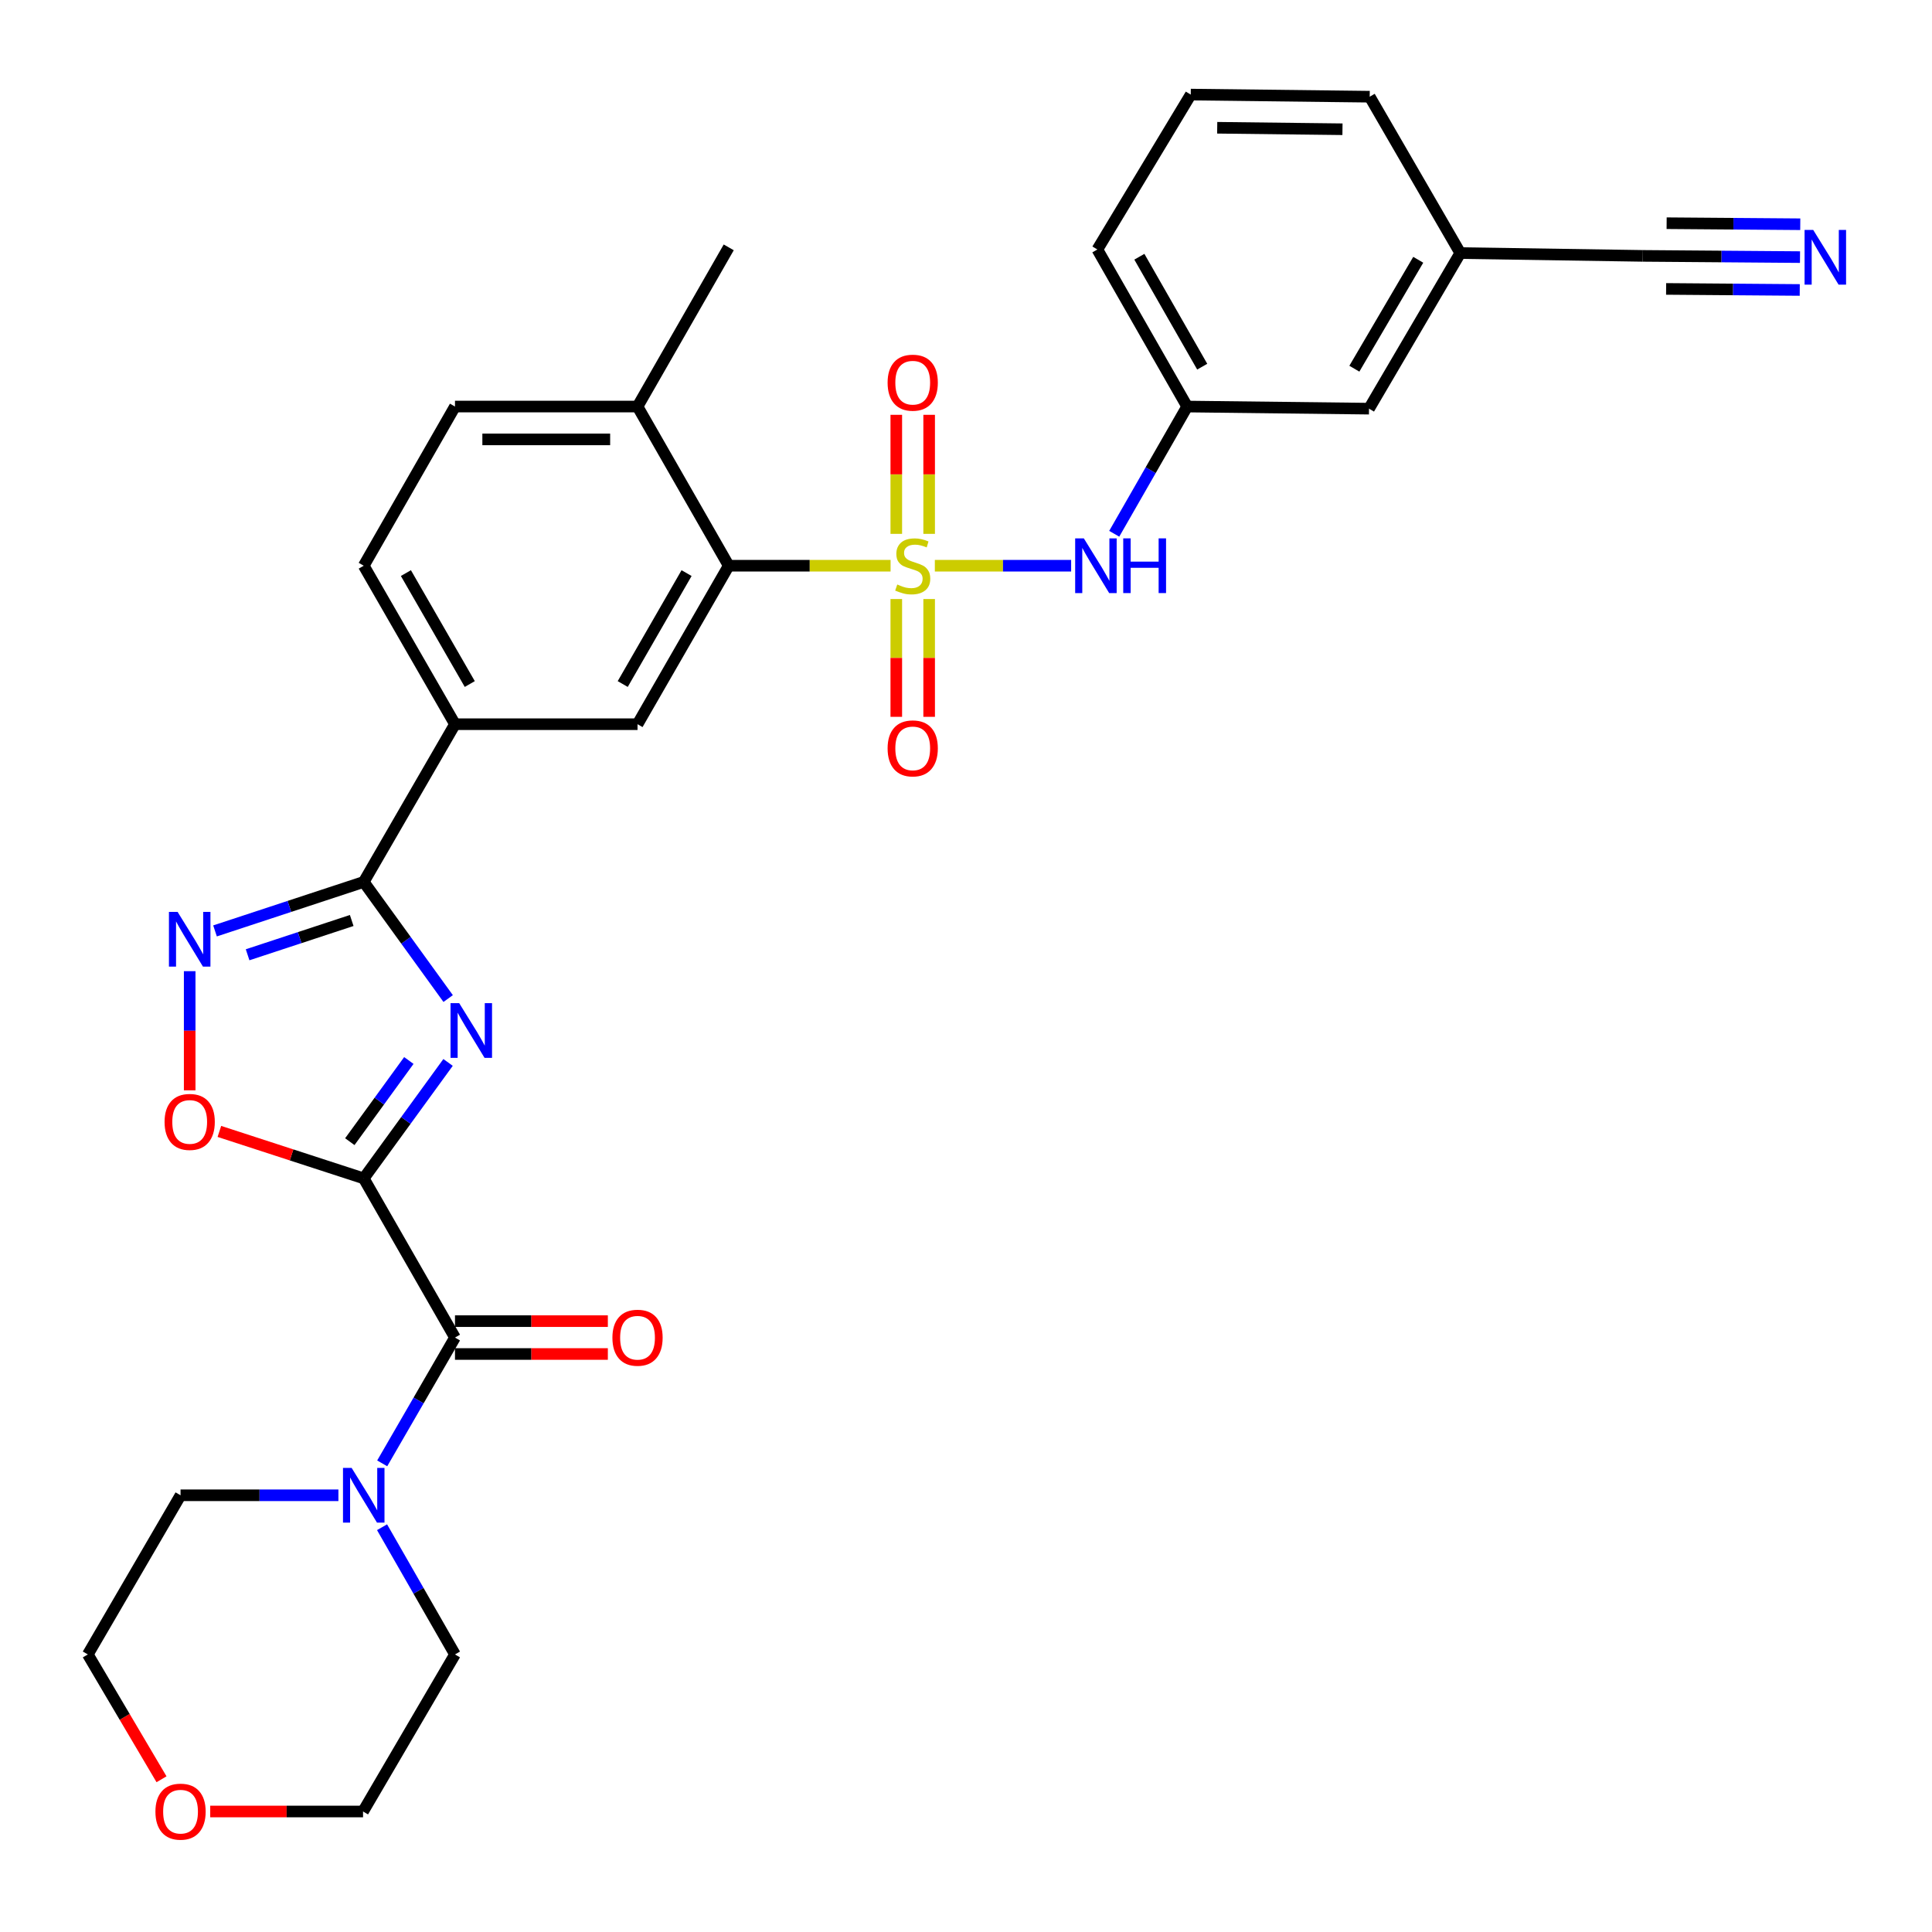 <?xml version='1.0' encoding='iso-8859-1'?>
<svg version='1.1' baseProfile='full'
              xmlns='http://www.w3.org/2000/svg'
                      xmlns:rdkit='http://www.rdkit.org/xml'
                      xmlns:xlink='http://www.w3.org/1999/xlink'
                  xml:space='preserve'
width='1000px' height='1000px' viewBox='0 0 1000 1000'>
<!-- END OF HEADER -->
<rect style='opacity:1.0;fill:#FFFFFF;stroke:none' width='1000' height='1000' x='0' y='0'> </rect>
<path class='bond-5' d='M 460.961,292.815 L 419.076,292.815' style='fill:none;fill-rule:evenodd;stroke:#CCCC00;stroke-width:6px;stroke-linecap:butt;stroke-linejoin:miter;stroke-opacity:1' />
<path class='bond-5' d='M 419.076,292.815 L 377.191,292.815' style='fill:none;fill-rule:evenodd;stroke:#000000;stroke-width:6px;stroke-linecap:butt;stroke-linejoin:miter;stroke-opacity:1' />
<path class='bond-7' d='M 483.872,292.815 L 519.147,292.815' style='fill:none;fill-rule:evenodd;stroke:#CCCC00;stroke-width:6px;stroke-linecap:butt;stroke-linejoin:miter;stroke-opacity:1' />
<path class='bond-7' d='M 519.147,292.815 L 554.421,292.815' style='fill:none;fill-rule:evenodd;stroke:#0000FF;stroke-width:6px;stroke-linecap:butt;stroke-linejoin:miter;stroke-opacity:1' />
<path class='bond-12' d='M 463.917,310.057 L 463.917,340.543' style='fill:none;fill-rule:evenodd;stroke:#CCCC00;stroke-width:6px;stroke-linecap:butt;stroke-linejoin:miter;stroke-opacity:1' />
<path class='bond-12' d='M 463.917,340.543 L 463.917,371.029' style='fill:none;fill-rule:evenodd;stroke:#FF0000;stroke-width:6px;stroke-linecap:butt;stroke-linejoin:miter;stroke-opacity:1' />
<path class='bond-12' d='M 480.926,310.057 L 480.926,340.543' style='fill:none;fill-rule:evenodd;stroke:#CCCC00;stroke-width:6px;stroke-linecap:butt;stroke-linejoin:miter;stroke-opacity:1' />
<path class='bond-12' d='M 480.926,340.543 L 480.926,371.029' style='fill:none;fill-rule:evenodd;stroke:#FF0000;stroke-width:6px;stroke-linecap:butt;stroke-linejoin:miter;stroke-opacity:1' />
<path class='bond-13' d='M 480.926,276.325 L 480.926,245.517' style='fill:none;fill-rule:evenodd;stroke:#CCCC00;stroke-width:6px;stroke-linecap:butt;stroke-linejoin:miter;stroke-opacity:1' />
<path class='bond-13' d='M 480.926,245.517 L 480.926,214.71' style='fill:none;fill-rule:evenodd;stroke:#FF0000;stroke-width:6px;stroke-linecap:butt;stroke-linejoin:miter;stroke-opacity:1' />
<path class='bond-13' d='M 463.917,276.325 L 463.917,245.517' style='fill:none;fill-rule:evenodd;stroke:#CCCC00;stroke-width:6px;stroke-linecap:butt;stroke-linejoin:miter;stroke-opacity:1' />
<path class='bond-13' d='M 463.917,245.517 L 463.917,214.71' style='fill:none;fill-rule:evenodd;stroke:#FF0000;stroke-width:6px;stroke-linecap:butt;stroke-linejoin:miter;stroke-opacity:1' />
<path class='bond-0' d='M 188.271,609.934 L 210.095,579.923' style='fill:none;fill-rule:evenodd;stroke:#000000;stroke-width:6px;stroke-linecap:butt;stroke-linejoin:miter;stroke-opacity:1' />
<path class='bond-0' d='M 210.095,579.923 L 231.919,549.911' style='fill:none;fill-rule:evenodd;stroke:#0000FF;stroke-width:6px;stroke-linecap:butt;stroke-linejoin:miter;stroke-opacity:1' />
<path class='bond-0' d='M 181.062,590.927 L 196.339,569.919' style='fill:none;fill-rule:evenodd;stroke:#000000;stroke-width:6px;stroke-linecap:butt;stroke-linejoin:miter;stroke-opacity:1' />
<path class='bond-0' d='M 196.339,569.919 L 211.616,548.911' style='fill:none;fill-rule:evenodd;stroke:#0000FF;stroke-width:6px;stroke-linecap:butt;stroke-linejoin:miter;stroke-opacity:1' />
<path class='bond-3' d='M 188.271,609.934 L 235.499,692.322' style='fill:none;fill-rule:evenodd;stroke:#000000;stroke-width:6px;stroke-linecap:butt;stroke-linejoin:miter;stroke-opacity:1' />
<path class='bond-33' d='M 188.271,609.934 L 150.911,597.778' style='fill:none;fill-rule:evenodd;stroke:#000000;stroke-width:6px;stroke-linecap:butt;stroke-linejoin:miter;stroke-opacity:1' />
<path class='bond-33' d='M 150.911,597.778 L 113.55,585.622' style='fill:none;fill-rule:evenodd;stroke:#FF0000;stroke-width:6px;stroke-linecap:butt;stroke-linejoin:miter;stroke-opacity:1' />
<path class='bond-1' d='M 231.969,516.852 L 210.12,486.669' style='fill:none;fill-rule:evenodd;stroke:#0000FF;stroke-width:6px;stroke-linecap:butt;stroke-linejoin:miter;stroke-opacity:1' />
<path class='bond-1' d='M 210.12,486.669 L 188.271,456.487' style='fill:none;fill-rule:evenodd;stroke:#000000;stroke-width:6px;stroke-linecap:butt;stroke-linejoin:miter;stroke-opacity:1' />
<path class='bond-2' d='M 188.271,456.487 L 235.499,374.845' style='fill:none;fill-rule:evenodd;stroke:#000000;stroke-width:6px;stroke-linecap:butt;stroke-linejoin:miter;stroke-opacity:1' />
<path class='bond-4' d='M 188.271,456.487 L 149.782,469.163' style='fill:none;fill-rule:evenodd;stroke:#000000;stroke-width:6px;stroke-linecap:butt;stroke-linejoin:miter;stroke-opacity:1' />
<path class='bond-4' d='M 149.782,469.163 L 111.293,481.839' style='fill:none;fill-rule:evenodd;stroke:#0000FF;stroke-width:6px;stroke-linecap:butt;stroke-linejoin:miter;stroke-opacity:1' />
<path class='bond-4' d='M 182.045,476.445 L 155.103,485.318' style='fill:none;fill-rule:evenodd;stroke:#000000;stroke-width:6px;stroke-linecap:butt;stroke-linejoin:miter;stroke-opacity:1' />
<path class='bond-4' d='M 155.103,485.318 L 128.16,494.192' style='fill:none;fill-rule:evenodd;stroke:#0000FF;stroke-width:6px;stroke-linecap:butt;stroke-linejoin:miter;stroke-opacity:1' />
<path class='bond-8' d='M 235.499,692.322 L 216.663,724.88' style='fill:none;fill-rule:evenodd;stroke:#000000;stroke-width:6px;stroke-linecap:butt;stroke-linejoin:miter;stroke-opacity:1' />
<path class='bond-8' d='M 216.663,724.88 L 197.828,757.437' style='fill:none;fill-rule:evenodd;stroke:#0000FF;stroke-width:6px;stroke-linecap:butt;stroke-linejoin:miter;stroke-opacity:1' />
<path class='bond-16' d='M 235.499,700.827 L 275.06,700.827' style='fill:none;fill-rule:evenodd;stroke:#000000;stroke-width:6px;stroke-linecap:butt;stroke-linejoin:miter;stroke-opacity:1' />
<path class='bond-16' d='M 275.06,700.827 L 314.621,700.827' style='fill:none;fill-rule:evenodd;stroke:#FF0000;stroke-width:6px;stroke-linecap:butt;stroke-linejoin:miter;stroke-opacity:1' />
<path class='bond-16' d='M 235.499,683.818 L 275.06,683.818' style='fill:none;fill-rule:evenodd;stroke:#000000;stroke-width:6px;stroke-linecap:butt;stroke-linejoin:miter;stroke-opacity:1' />
<path class='bond-16' d='M 275.06,683.818 L 314.621,683.818' style='fill:none;fill-rule:evenodd;stroke:#FF0000;stroke-width:6px;stroke-linecap:butt;stroke-linejoin:miter;stroke-opacity:1' />
<path class='bond-6' d='M 98.182,502.679 L 98.182,533.516' style='fill:none;fill-rule:evenodd;stroke:#0000FF;stroke-width:6px;stroke-linecap:butt;stroke-linejoin:miter;stroke-opacity:1' />
<path class='bond-6' d='M 98.182,533.516 L 98.182,564.354' style='fill:none;fill-rule:evenodd;stroke:#FF0000;stroke-width:6px;stroke-linecap:butt;stroke-linejoin:miter;stroke-opacity:1' />
<path class='bond-9' d='M 377.191,292.815 L 329.983,374.845' style='fill:none;fill-rule:evenodd;stroke:#000000;stroke-width:6px;stroke-linecap:butt;stroke-linejoin:miter;stroke-opacity:1' />
<path class='bond-9' d='M 355.368,296.636 L 322.322,354.056' style='fill:none;fill-rule:evenodd;stroke:#000000;stroke-width:6px;stroke-linecap:butt;stroke-linejoin:miter;stroke-opacity:1' />
<path class='bond-15' d='M 377.191,292.815 L 329.983,210.427' style='fill:none;fill-rule:evenodd;stroke:#000000;stroke-width:6px;stroke-linecap:butt;stroke-linejoin:miter;stroke-opacity:1' />
<path class='bond-17' d='M 576.723,276.281 L 595.598,243.354' style='fill:none;fill-rule:evenodd;stroke:#0000FF;stroke-width:6px;stroke-linecap:butt;stroke-linejoin:miter;stroke-opacity:1' />
<path class='bond-17' d='M 595.598,243.354 L 614.473,210.427' style='fill:none;fill-rule:evenodd;stroke:#000000;stroke-width:6px;stroke-linecap:butt;stroke-linejoin:miter;stroke-opacity:1' />
<path class='bond-23' d='M 175.161,773.955 L 134.304,773.955' style='fill:none;fill-rule:evenodd;stroke:#0000FF;stroke-width:6px;stroke-linecap:butt;stroke-linejoin:miter;stroke-opacity:1' />
<path class='bond-23' d='M 134.304,773.955 L 93.448,773.955' style='fill:none;fill-rule:evenodd;stroke:#000000;stroke-width:6px;stroke-linecap:butt;stroke-linejoin:miter;stroke-opacity:1' />
<path class='bond-24' d='M 197.75,790.489 L 216.625,823.411' style='fill:none;fill-rule:evenodd;stroke:#0000FF;stroke-width:6px;stroke-linecap:butt;stroke-linejoin:miter;stroke-opacity:1' />
<path class='bond-24' d='M 216.625,823.411 L 235.499,856.334' style='fill:none;fill-rule:evenodd;stroke:#000000;stroke-width:6px;stroke-linecap:butt;stroke-linejoin:miter;stroke-opacity:1' />
<path class='bond-10' d='M 329.983,374.845 L 235.499,374.845' style='fill:none;fill-rule:evenodd;stroke:#000000;stroke-width:6px;stroke-linecap:butt;stroke-linejoin:miter;stroke-opacity:1' />
<path class='bond-31' d='M 235.499,374.845 L 188.271,292.815' style='fill:none;fill-rule:evenodd;stroke:#000000;stroke-width:6px;stroke-linecap:butt;stroke-linejoin:miter;stroke-opacity:1' />
<path class='bond-31' d='M 243.155,354.054 L 210.096,296.633' style='fill:none;fill-rule:evenodd;stroke:#000000;stroke-width:6px;stroke-linecap:butt;stroke-linejoin:miter;stroke-opacity:1' />
<path class='bond-11' d='M 931.681,133.076 L 890.995,132.759' style='fill:none;fill-rule:evenodd;stroke:#0000FF;stroke-width:6px;stroke-linecap:butt;stroke-linejoin:miter;stroke-opacity:1' />
<path class='bond-11' d='M 890.995,132.759 L 850.309,132.442' style='fill:none;fill-rule:evenodd;stroke:#000000;stroke-width:6px;stroke-linecap:butt;stroke-linejoin:miter;stroke-opacity:1' />
<path class='bond-11' d='M 931.814,116.068 L 897.23,115.798' style='fill:none;fill-rule:evenodd;stroke:#0000FF;stroke-width:6px;stroke-linecap:butt;stroke-linejoin:miter;stroke-opacity:1' />
<path class='bond-11' d='M 897.23,115.798 L 862.647,115.529' style='fill:none;fill-rule:evenodd;stroke:#000000;stroke-width:6px;stroke-linecap:butt;stroke-linejoin:miter;stroke-opacity:1' />
<path class='bond-11' d='M 931.548,150.085 L 896.965,149.815' style='fill:none;fill-rule:evenodd;stroke:#0000FF;stroke-width:6px;stroke-linecap:butt;stroke-linejoin:miter;stroke-opacity:1' />
<path class='bond-11' d='M 896.965,149.815 L 862.382,149.545' style='fill:none;fill-rule:evenodd;stroke:#000000;stroke-width:6px;stroke-linecap:butt;stroke-linejoin:miter;stroke-opacity:1' />
<path class='bond-14' d='M 850.309,132.442 L 755.835,130.986' style='fill:none;fill-rule:evenodd;stroke:#000000;stroke-width:6px;stroke-linecap:butt;stroke-linejoin:miter;stroke-opacity:1' />
<path class='bond-19' d='M 329.983,210.427 L 235.499,210.427' style='fill:none;fill-rule:evenodd;stroke:#000000;stroke-width:6px;stroke-linecap:butt;stroke-linejoin:miter;stroke-opacity:1' />
<path class='bond-19' d='M 315.81,227.435 L 249.672,227.435' style='fill:none;fill-rule:evenodd;stroke:#000000;stroke-width:6px;stroke-linecap:butt;stroke-linejoin:miter;stroke-opacity:1' />
<path class='bond-29' d='M 329.983,210.427 L 377.191,128.038' style='fill:none;fill-rule:evenodd;stroke:#000000;stroke-width:6px;stroke-linecap:butt;stroke-linejoin:miter;stroke-opacity:1' />
<path class='bond-22' d='M 614.473,210.427 L 708.597,211.523' style='fill:none;fill-rule:evenodd;stroke:#000000;stroke-width:6px;stroke-linecap:butt;stroke-linejoin:miter;stroke-opacity:1' />
<path class='bond-26' d='M 614.473,210.427 L 567.992,129.134' style='fill:none;fill-rule:evenodd;stroke:#000000;stroke-width:6px;stroke-linecap:butt;stroke-linejoin:miter;stroke-opacity:1' />
<path class='bond-26' d='M 622.266,189.79 L 589.729,132.886' style='fill:none;fill-rule:evenodd;stroke:#000000;stroke-width:6px;stroke-linecap:butt;stroke-linejoin:miter;stroke-opacity:1' />
<path class='bond-18' d='M 188.271,292.815 L 235.499,210.427' style='fill:none;fill-rule:evenodd;stroke:#000000;stroke-width:6px;stroke-linecap:butt;stroke-linejoin:miter;stroke-opacity:1' />
<path class='bond-20' d='M 108.809,937.626 L 148.361,937.626' style='fill:none;fill-rule:evenodd;stroke:#FF0000;stroke-width:6px;stroke-linecap:butt;stroke-linejoin:miter;stroke-opacity:1' />
<path class='bond-20' d='M 148.361,937.626 L 187.912,937.626' style='fill:none;fill-rule:evenodd;stroke:#000000;stroke-width:6px;stroke-linecap:butt;stroke-linejoin:miter;stroke-opacity:1' />
<path class='bond-34' d='M 83.6,920.946 L 64.527,888.64' style='fill:none;fill-rule:evenodd;stroke:#FF0000;stroke-width:6px;stroke-linecap:butt;stroke-linejoin:miter;stroke-opacity:1' />
<path class='bond-34' d='M 64.527,888.64 L 45.455,856.334' style='fill:none;fill-rule:evenodd;stroke:#000000;stroke-width:6px;stroke-linecap:butt;stroke-linejoin:miter;stroke-opacity:1' />
<path class='bond-21' d='M 755.835,130.986 L 708.597,211.523' style='fill:none;fill-rule:evenodd;stroke:#000000;stroke-width:6px;stroke-linecap:butt;stroke-linejoin:miter;stroke-opacity:1' />
<path class='bond-21' d='M 734.078,134.462 L 701.012,190.837' style='fill:none;fill-rule:evenodd;stroke:#000000;stroke-width:6px;stroke-linecap:butt;stroke-linejoin:miter;stroke-opacity:1' />
<path class='bond-32' d='M 755.835,130.986 L 708.957,50.053' style='fill:none;fill-rule:evenodd;stroke:#000000;stroke-width:6px;stroke-linecap:butt;stroke-linejoin:miter;stroke-opacity:1' />
<path class='bond-27' d='M 93.448,773.955 L 45.455,856.334' style='fill:none;fill-rule:evenodd;stroke:#000000;stroke-width:6px;stroke-linecap:butt;stroke-linejoin:miter;stroke-opacity:1' />
<path class='bond-28' d='M 235.499,856.334 L 187.912,937.626' style='fill:none;fill-rule:evenodd;stroke:#000000;stroke-width:6px;stroke-linecap:butt;stroke-linejoin:miter;stroke-opacity:1' />
<path class='bond-25' d='M 616.334,48.957 L 567.992,129.134' style='fill:none;fill-rule:evenodd;stroke:#000000;stroke-width:6px;stroke-linecap:butt;stroke-linejoin:miter;stroke-opacity:1' />
<path class='bond-30' d='M 616.334,48.957 L 708.957,50.053' style='fill:none;fill-rule:evenodd;stroke:#000000;stroke-width:6px;stroke-linecap:butt;stroke-linejoin:miter;stroke-opacity:1' />
<path class='bond-30' d='M 630.026,66.129 L 694.862,66.896' style='fill:none;fill-rule:evenodd;stroke:#000000;stroke-width:6px;stroke-linecap:butt;stroke-linejoin:miter;stroke-opacity:1' />
<path  class='atom-0' d='M 464.422 302.535
Q 464.742 302.655, 466.062 303.215
Q 467.382 303.775, 468.822 304.135
Q 470.302 304.455, 471.742 304.455
Q 474.422 304.455, 475.982 303.175
Q 477.542 301.855, 477.542 299.575
Q 477.542 298.015, 476.742 297.055
Q 475.982 296.095, 474.782 295.575
Q 473.582 295.055, 471.582 294.455
Q 469.062 293.695, 467.542 292.975
Q 466.062 292.255, 464.982 290.735
Q 463.942 289.215, 463.942 286.655
Q 463.942 283.095, 466.342 280.895
Q 468.782 278.695, 473.582 278.695
Q 476.862 278.695, 480.582 280.255
L 479.662 283.335
Q 476.262 281.935, 473.702 281.935
Q 470.942 281.935, 469.422 283.095
Q 467.902 284.215, 467.942 286.175
Q 467.942 287.695, 468.702 288.615
Q 469.502 289.535, 470.622 290.055
Q 471.782 290.575, 473.702 291.175
Q 476.262 291.975, 477.782 292.775
Q 479.302 293.575, 480.382 295.215
Q 481.502 296.815, 481.502 299.575
Q 481.502 303.495, 478.862 305.615
Q 476.262 307.695, 471.902 307.695
Q 469.382 307.695, 467.462 307.135
Q 465.582 306.615, 463.342 305.695
L 464.422 302.535
' fill='#CCCC00'/>
<path  class='atom-2' d='M 237.677 519.225
L 246.957 534.225
Q 247.877 535.705, 249.357 538.385
Q 250.837 541.065, 250.917 541.225
L 250.917 519.225
L 254.677 519.225
L 254.677 547.545
L 250.797 547.545
L 240.837 531.145
Q 239.677 529.225, 238.437 527.025
Q 237.237 524.825, 236.877 524.145
L 236.877 547.545
L 233.197 547.545
L 233.197 519.225
L 237.677 519.225
' fill='#0000FF'/>
<path  class='atom-5' d='M 91.922 471.997
L 101.202 486.997
Q 102.122 488.477, 103.602 491.157
Q 105.082 493.837, 105.162 493.997
L 105.162 471.997
L 108.922 471.997
L 108.922 500.317
L 105.042 500.317
L 95.082 483.917
Q 93.922 481.997, 92.682 479.797
Q 91.482 477.597, 91.122 476.917
L 91.122 500.317
L 87.442 500.317
L 87.442 471.997
L 91.922 471.997
' fill='#0000FF'/>
<path  class='atom-7' d='M 85.182 580.702
Q 85.182 573.902, 88.542 570.102
Q 91.902 566.302, 98.182 566.302
Q 104.462 566.302, 107.822 570.102
Q 111.182 573.902, 111.182 580.702
Q 111.182 587.582, 107.782 591.502
Q 104.382 595.382, 98.182 595.382
Q 91.942 595.382, 88.542 591.502
Q 85.182 587.622, 85.182 580.702
M 98.182 592.182
Q 102.502 592.182, 104.822 589.302
Q 107.182 586.382, 107.182 580.702
Q 107.182 575.142, 104.822 572.342
Q 102.502 569.502, 98.182 569.502
Q 93.862 569.502, 91.502 572.302
Q 89.182 575.102, 89.182 580.702
Q 89.182 586.422, 91.502 589.302
Q 93.862 592.182, 98.182 592.182
' fill='#FF0000'/>
<path  class='atom-8' d='M 560.985 278.655
L 570.265 293.655
Q 571.185 295.135, 572.665 297.815
Q 574.145 300.495, 574.225 300.655
L 574.225 278.655
L 577.985 278.655
L 577.985 306.975
L 574.105 306.975
L 564.145 290.575
Q 562.985 288.655, 561.745 286.455
Q 560.545 284.255, 560.185 283.575
L 560.185 306.975
L 556.505 306.975
L 556.505 278.655
L 560.985 278.655
' fill='#0000FF'/>
<path  class='atom-8' d='M 581.385 278.655
L 585.225 278.655
L 585.225 290.695
L 599.705 290.695
L 599.705 278.655
L 603.545 278.655
L 603.545 306.975
L 599.705 306.975
L 599.705 293.895
L 585.225 293.895
L 585.225 306.975
L 581.385 306.975
L 581.385 278.655
' fill='#0000FF'/>
<path  class='atom-9' d='M 182.011 759.795
L 191.291 774.795
Q 192.211 776.275, 193.691 778.955
Q 195.171 781.635, 195.251 781.795
L 195.251 759.795
L 199.011 759.795
L 199.011 788.115
L 195.131 788.115
L 185.171 771.715
Q 184.011 769.795, 182.771 767.595
Q 181.571 765.395, 181.211 764.715
L 181.211 788.115
L 177.531 788.115
L 177.531 759.795
L 182.011 759.795
' fill='#0000FF'/>
<path  class='atom-12' d='M 938.523 119.019
L 947.803 134.019
Q 948.723 135.499, 950.203 138.179
Q 951.683 140.859, 951.763 141.019
L 951.763 119.019
L 955.523 119.019
L 955.523 147.339
L 951.643 147.339
L 941.683 130.939
Q 940.523 129.019, 939.283 126.819
Q 938.083 124.619, 937.723 123.939
L 937.723 147.339
L 934.043 147.339
L 934.043 119.019
L 938.523 119.019
' fill='#0000FF'/>
<path  class='atom-13' d='M 459.422 387.36
Q 459.422 380.56, 462.782 376.76
Q 466.142 372.96, 472.422 372.96
Q 478.702 372.96, 482.062 376.76
Q 485.422 380.56, 485.422 387.36
Q 485.422 394.24, 482.022 398.16
Q 478.622 402.04, 472.422 402.04
Q 466.182 402.04, 462.782 398.16
Q 459.422 394.28, 459.422 387.36
M 472.422 398.84
Q 476.742 398.84, 479.062 395.96
Q 481.422 393.04, 481.422 387.36
Q 481.422 381.8, 479.062 379
Q 476.742 376.16, 472.422 376.16
Q 468.102 376.16, 465.742 378.96
Q 463.422 381.76, 463.422 387.36
Q 463.422 393.08, 465.742 395.96
Q 468.102 398.84, 472.422 398.84
' fill='#FF0000'/>
<path  class='atom-14' d='M 459.422 198.071
Q 459.422 191.271, 462.782 187.471
Q 466.142 183.671, 472.422 183.671
Q 478.702 183.671, 482.062 187.471
Q 485.422 191.271, 485.422 198.071
Q 485.422 204.951, 482.022 208.871
Q 478.622 212.751, 472.422 212.751
Q 466.182 212.751, 462.782 208.871
Q 459.422 204.991, 459.422 198.071
M 472.422 209.551
Q 476.742 209.551, 479.062 206.671
Q 481.422 203.751, 481.422 198.071
Q 481.422 192.511, 479.062 189.711
Q 476.742 186.871, 472.422 186.871
Q 468.102 186.871, 465.742 189.671
Q 463.422 192.471, 463.422 198.071
Q 463.422 203.791, 465.742 206.671
Q 468.102 209.551, 472.422 209.551
' fill='#FF0000'/>
<path  class='atom-17' d='M 316.983 692.402
Q 316.983 685.602, 320.343 681.802
Q 323.703 678.002, 329.983 678.002
Q 336.263 678.002, 339.623 681.802
Q 342.983 685.602, 342.983 692.402
Q 342.983 699.282, 339.583 703.202
Q 336.183 707.082, 329.983 707.082
Q 323.743 707.082, 320.343 703.202
Q 316.983 699.322, 316.983 692.402
M 329.983 703.882
Q 334.303 703.882, 336.623 701.002
Q 338.983 698.082, 338.983 692.402
Q 338.983 686.842, 336.623 684.042
Q 334.303 681.202, 329.983 681.202
Q 325.663 681.202, 323.303 684.002
Q 320.983 686.802, 320.983 692.402
Q 320.983 698.122, 323.303 701.002
Q 325.663 703.882, 329.983 703.882
' fill='#FF0000'/>
<path  class='atom-21' d='M 80.448 937.706
Q 80.448 930.906, 83.808 927.106
Q 87.168 923.306, 93.448 923.306
Q 99.728 923.306, 103.088 927.106
Q 106.448 930.906, 106.448 937.706
Q 106.448 944.586, 103.048 948.506
Q 99.648 952.386, 93.448 952.386
Q 87.208 952.386, 83.808 948.506
Q 80.448 944.626, 80.448 937.706
M 93.448 949.186
Q 97.768 949.186, 100.088 946.306
Q 102.448 943.386, 102.448 937.706
Q 102.448 932.146, 100.088 929.346
Q 97.768 926.506, 93.448 926.506
Q 89.128 926.506, 86.768 929.306
Q 84.448 932.106, 84.448 937.706
Q 84.448 943.426, 86.768 946.306
Q 89.128 949.186, 93.448 949.186
' fill='#FF0000'/>
</svg>
